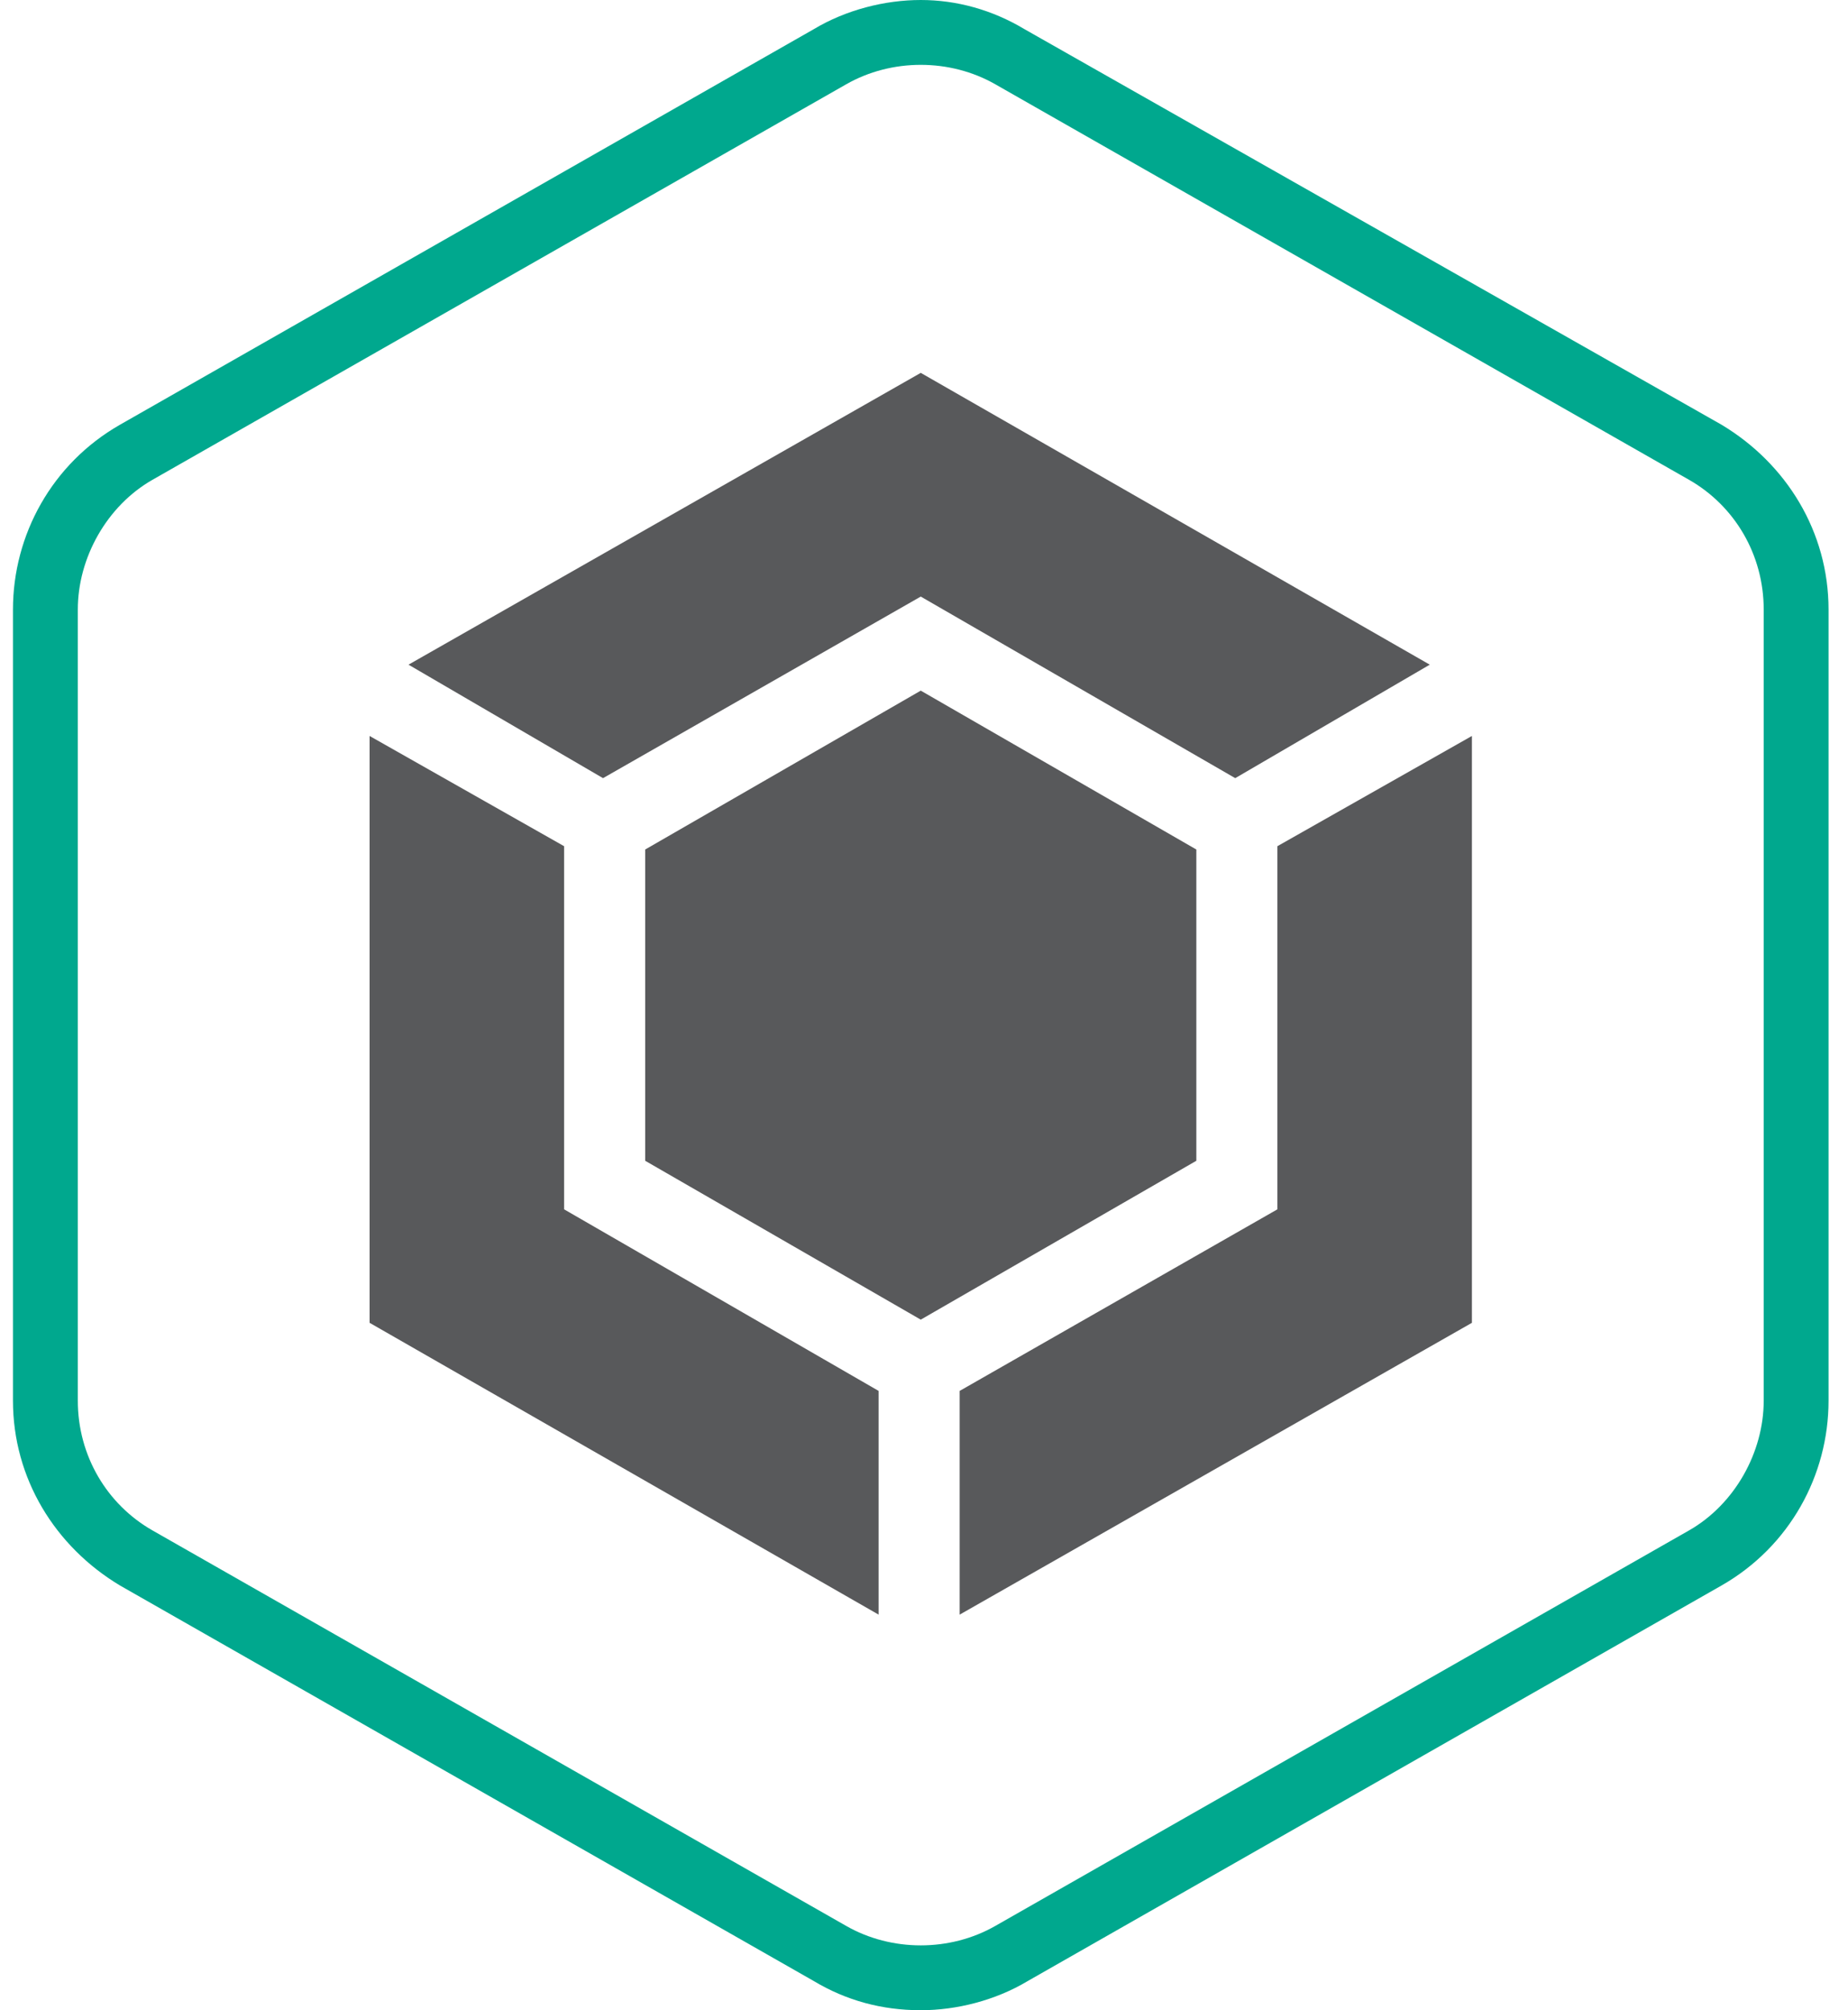 <svg width="57" height="62" viewBox="0 0 57 62" fill="none" xmlns="http://www.w3.org/2000/svg">
<path d="M19.9 35.801V26.201L28.4 21.301L36.9 26.201V35.801L28.4 40.701L19.9 35.801Z" fill="#58595B"/>
<path d="M39.4 26.099V37.299L29.6 42.899V49.799L45.4 40.799V22.699L39.4 26.099Z" fill="#58595B"/>
<path d="M18.6 24L28.4 18.4L38.1 24L44.1 20.5L28.4 11.5L12.6 20.5L18.6 24Z" fill="#58595B"/>
<path d="M27.1 42.899L17.4 37.299V26.099L11.4 22.699V40.799L27.1 49.799V42.899Z" fill="#58595B"/>
<path d="M28.4 2C29.2 2 30 2.2 30.7 2.6L52.1 14.8C53.5 15.6 54.4 17.1 54.4 18.8V43.2C54.4 44.8 53.5 46.4 52.1 47.2L30.7 59.4C30 59.8 29.2 60 28.4 60C27.6 60 26.8 59.8 26.1 59.4L4.7 47.2C3.3 46.4 2.4 44.9 2.4 43.2V18.8C2.4 17.2 3.3 15.6 4.7 14.8L26.1 2.6C26.8 2.2 27.6 2 28.4 2ZM28.4 0C27.3 0 26.1 0.3 25.1 0.9L3.7 13.1C1.6 14.3 0.4 16.5 0.4 18.8V43.2C0.4 45.6 1.7 47.7 3.7 48.9L25.1 61.1C26.1 61.7 27.2 62 28.4 62C29.5 62 30.7 61.7 31.7 61.1L53.1 48.9C55.2 47.7 56.4 45.5 56.4 43.2V18.8C56.4 16.4 55.1 14.3 53.1 13.1L31.6 0.9C30.6 0.3 29.5 0 28.4 0Z" fill="#00A88E"/>
</svg>
